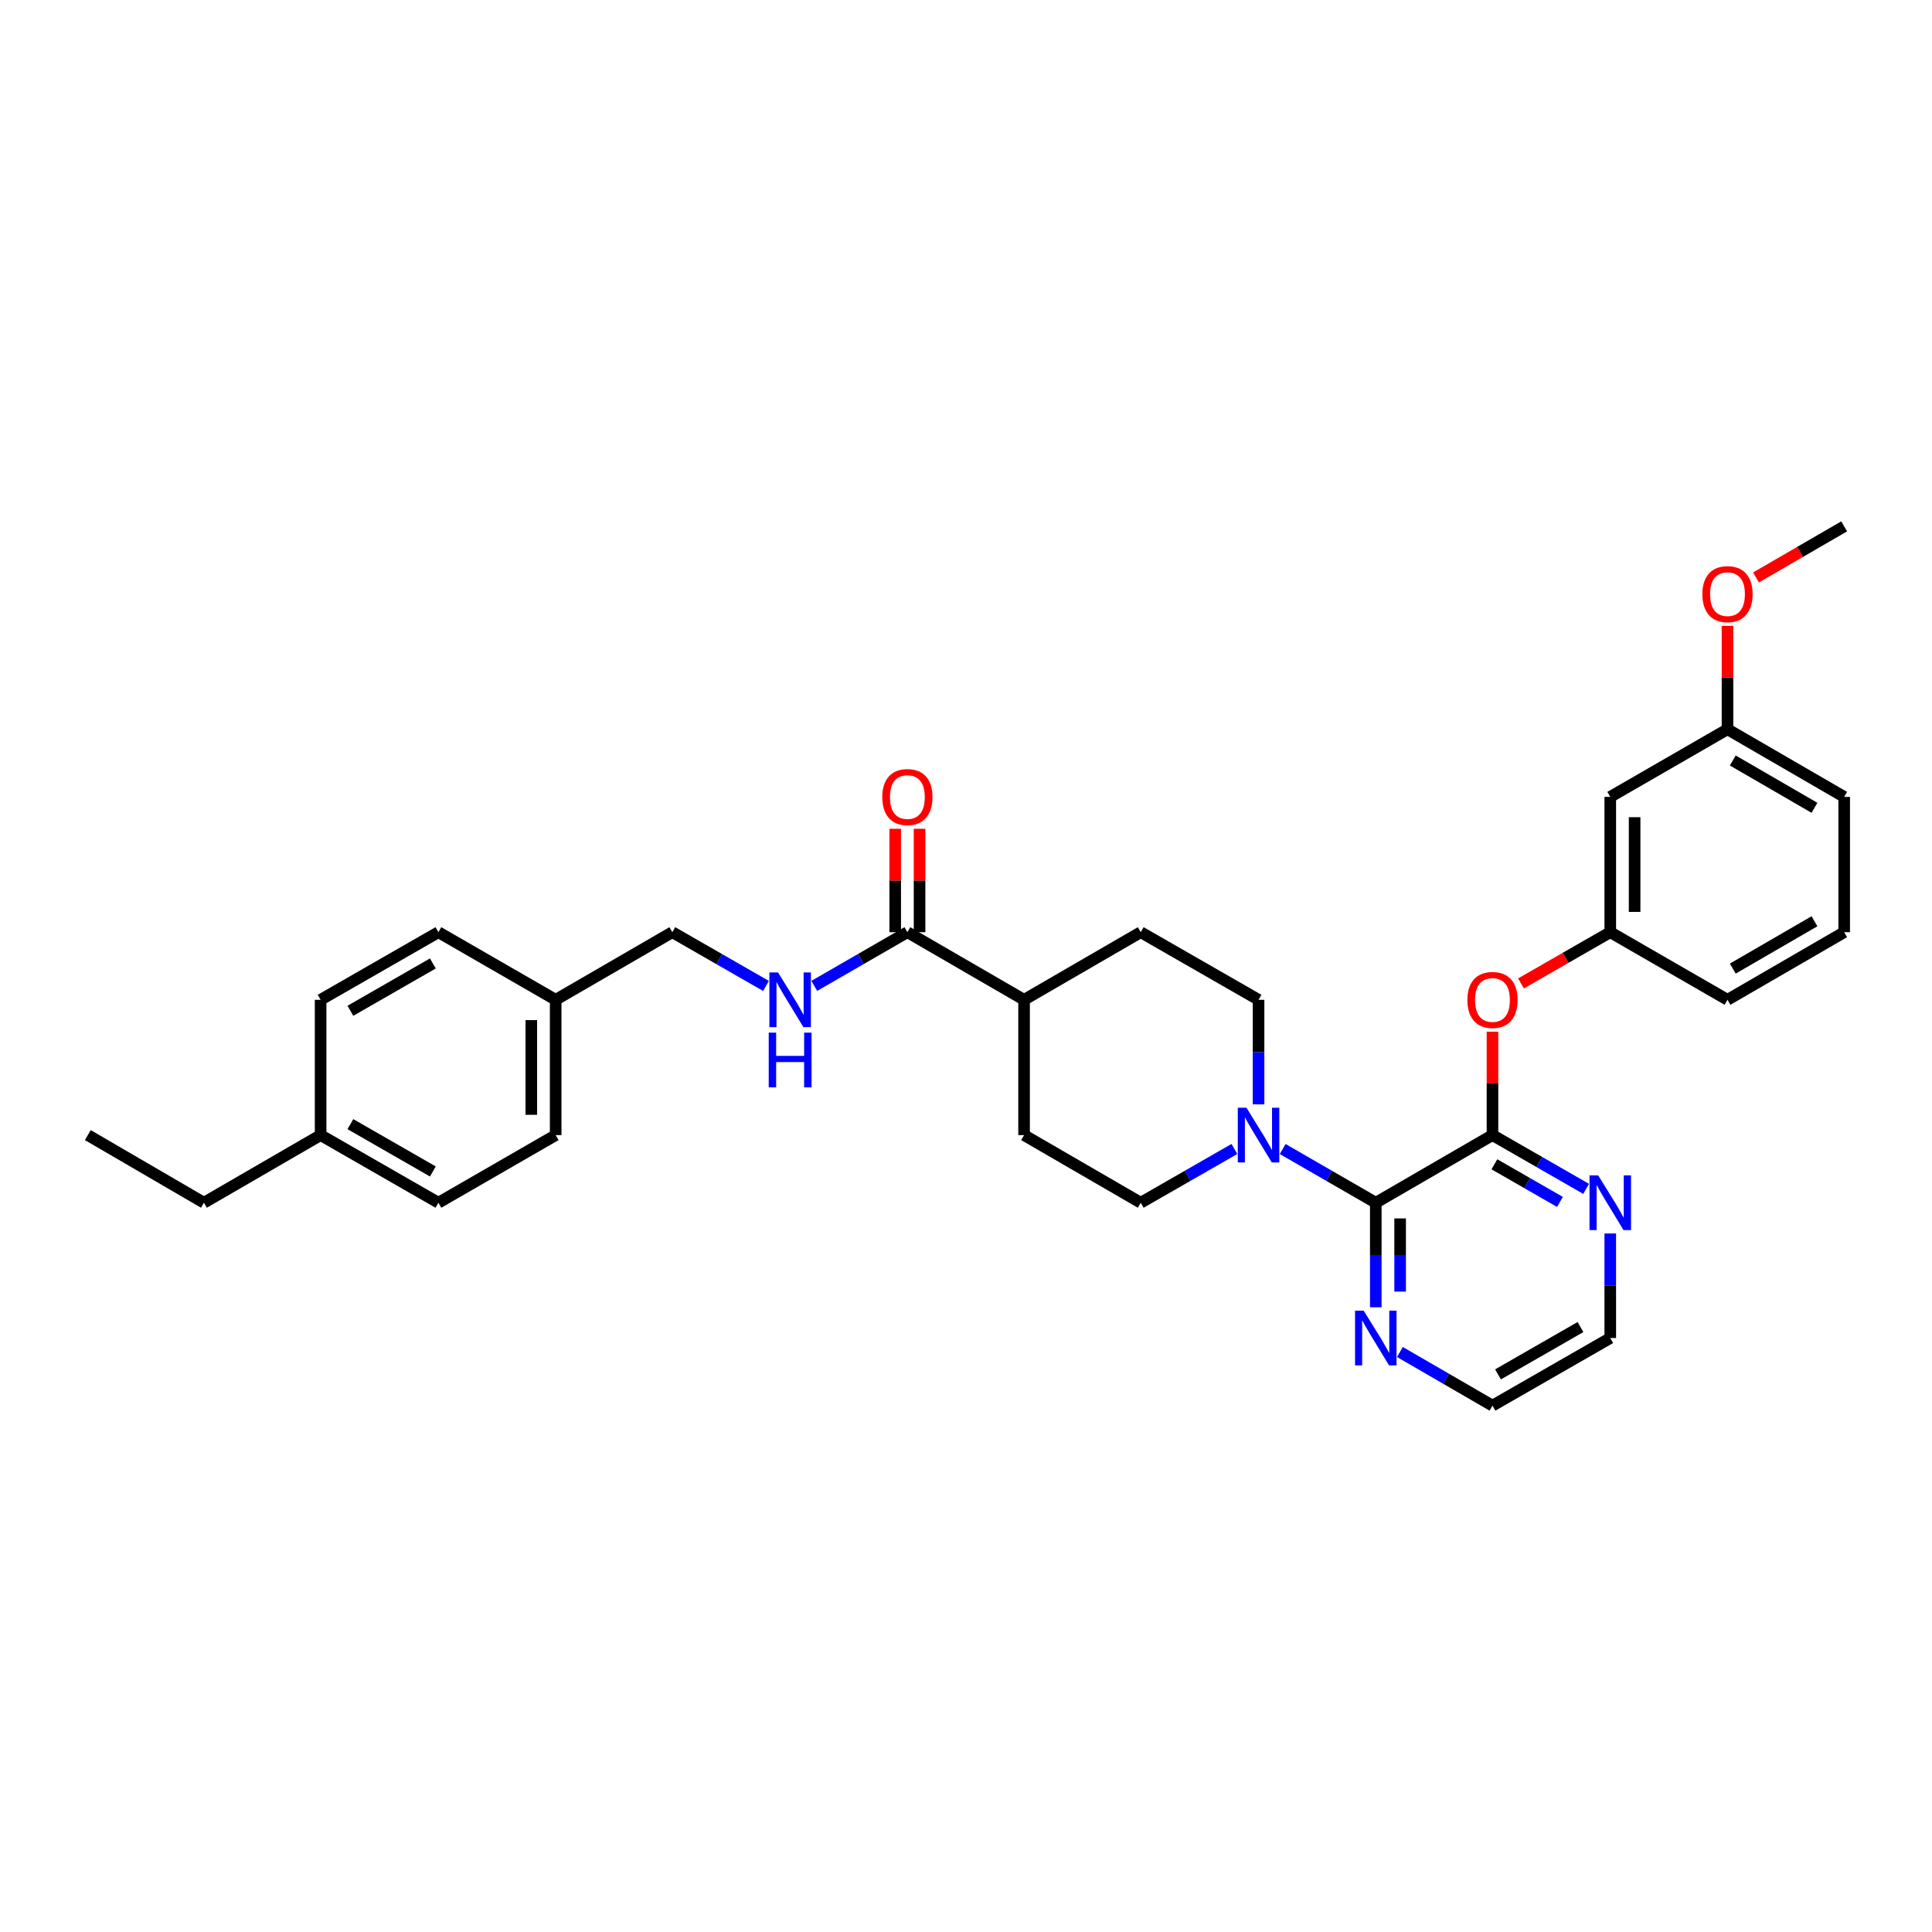 <?xml version='1.0' encoding='iso-8859-1'?>
<svg version='1.1' baseProfile='full'
              xmlns='http://www.w3.org/2000/svg'
                      xmlns:rdkit='http://www.rdkit.org/xml'
                      xmlns:xlink='http://www.w3.org/1999/xlink'
                  xml:space='preserve'
width='1000px' height='1000px' viewBox='0 0 1000 1000'>
<!-- END OF HEADER -->
<rect style='opacity:1.0;fill:#FFFFFF;stroke:none' width='1000' height='1000' x='0' y='0'> </rect>
<path class='bond-0' d='M 712.107,622.532 L 772.505,587.53' style='fill:none;fill-rule:evenodd;stroke:#000000;stroke-width:6px;stroke-linecap:butt;stroke-linejoin:miter;stroke-opacity:1' />
<path class='bond-1' d='M 712.107,622.532 L 688.01,608.634' style='fill:none;fill-rule:evenodd;stroke:#000000;stroke-width:6px;stroke-linecap:butt;stroke-linejoin:miter;stroke-opacity:1' />
<path class='bond-1' d='M 688.01,608.634 L 663.913,594.735' style='fill:none;fill-rule:evenodd;stroke:#0000FF;stroke-width:6px;stroke-linecap:butt;stroke-linejoin:miter;stroke-opacity:1' />
<path class='bond-6' d='M 712.107,622.532 L 712.107,649.59' style='fill:none;fill-rule:evenodd;stroke:#000000;stroke-width:6px;stroke-linecap:butt;stroke-linejoin:miter;stroke-opacity:1' />
<path class='bond-6' d='M 712.107,649.59 L 712.107,676.647' style='fill:none;fill-rule:evenodd;stroke:#0000FF;stroke-width:6px;stroke-linecap:butt;stroke-linejoin:miter;stroke-opacity:1' />
<path class='bond-6' d='M 724.71,630.649 L 724.71,649.59' style='fill:none;fill-rule:evenodd;stroke:#000000;stroke-width:6px;stroke-linecap:butt;stroke-linejoin:miter;stroke-opacity:1' />
<path class='bond-6' d='M 724.71,649.59 L 724.71,668.53' style='fill:none;fill-rule:evenodd;stroke:#0000FF;stroke-width:6px;stroke-linecap:butt;stroke-linejoin:miter;stroke-opacity:1' />
<path class='bond-3' d='M 772.505,587.53 L 772.505,560.769' style='fill:none;fill-rule:evenodd;stroke:#000000;stroke-width:6px;stroke-linecap:butt;stroke-linejoin:miter;stroke-opacity:1' />
<path class='bond-3' d='M 772.505,560.769 L 772.505,534.008' style='fill:none;fill-rule:evenodd;stroke:#FF0000;stroke-width:6px;stroke-linecap:butt;stroke-linejoin:miter;stroke-opacity:1' />
<path class='bond-5' d='M 772.505,587.53 L 796.738,601.443' style='fill:none;fill-rule:evenodd;stroke:#000000;stroke-width:6px;stroke-linecap:butt;stroke-linejoin:miter;stroke-opacity:1' />
<path class='bond-5' d='M 796.738,601.443 L 820.972,615.357' style='fill:none;fill-rule:evenodd;stroke:#0000FF;stroke-width:6px;stroke-linecap:butt;stroke-linejoin:miter;stroke-opacity:1' />
<path class='bond-5' d='M 773.499,602.634 L 790.463,612.373' style='fill:none;fill-rule:evenodd;stroke:#000000;stroke-width:6px;stroke-linecap:butt;stroke-linejoin:miter;stroke-opacity:1' />
<path class='bond-5' d='M 790.463,612.373 L 807.427,622.113' style='fill:none;fill-rule:evenodd;stroke:#0000FF;stroke-width:6px;stroke-linecap:butt;stroke-linejoin:miter;stroke-opacity:1' />
<path class='bond-8' d='M 638.924,594.704 L 614.683,608.618' style='fill:none;fill-rule:evenodd;stroke:#0000FF;stroke-width:6px;stroke-linecap:butt;stroke-linejoin:miter;stroke-opacity:1' />
<path class='bond-8' d='M 614.683,608.618 L 590.443,622.532' style='fill:none;fill-rule:evenodd;stroke:#000000;stroke-width:6px;stroke-linecap:butt;stroke-linejoin:miter;stroke-opacity:1' />
<path class='bond-9' d='M 651.422,571.619 L 651.422,544.558' style='fill:none;fill-rule:evenodd;stroke:#0000FF;stroke-width:6px;stroke-linecap:butt;stroke-linejoin:miter;stroke-opacity:1' />
<path class='bond-9' d='M 651.422,544.558 L 651.422,517.498' style='fill:none;fill-rule:evenodd;stroke:#000000;stroke-width:6px;stroke-linecap:butt;stroke-linejoin:miter;stroke-opacity:1' />
<path class='bond-2' d='M 469.661,482.502 L 530.059,517.498' style='fill:none;fill-rule:evenodd;stroke:#000000;stroke-width:6px;stroke-linecap:butt;stroke-linejoin:miter;stroke-opacity:1' />
<path class='bond-4' d='M 469.661,482.502 L 445.564,496.398' style='fill:none;fill-rule:evenodd;stroke:#000000;stroke-width:6px;stroke-linecap:butt;stroke-linejoin:miter;stroke-opacity:1' />
<path class='bond-4' d='M 445.564,496.398 L 421.467,510.294' style='fill:none;fill-rule:evenodd;stroke:#0000FF;stroke-width:6px;stroke-linecap:butt;stroke-linejoin:miter;stroke-opacity:1' />
<path class='bond-11' d='M 475.963,482.502 L 475.963,455.742' style='fill:none;fill-rule:evenodd;stroke:#000000;stroke-width:6px;stroke-linecap:butt;stroke-linejoin:miter;stroke-opacity:1' />
<path class='bond-11' d='M 475.963,455.742 L 475.963,428.981' style='fill:none;fill-rule:evenodd;stroke:#FF0000;stroke-width:6px;stroke-linecap:butt;stroke-linejoin:miter;stroke-opacity:1' />
<path class='bond-11' d='M 463.359,482.502 L 463.359,455.742' style='fill:none;fill-rule:evenodd;stroke:#000000;stroke-width:6px;stroke-linecap:butt;stroke-linejoin:miter;stroke-opacity:1' />
<path class='bond-11' d='M 463.359,455.742 L 463.359,428.981' style='fill:none;fill-rule:evenodd;stroke:#FF0000;stroke-width:6px;stroke-linecap:butt;stroke-linejoin:miter;stroke-opacity:1' />
<path class='bond-10' d='M 787.262,509.027 L 810.366,495.764' style='fill:none;fill-rule:evenodd;stroke:#FF0000;stroke-width:6px;stroke-linecap:butt;stroke-linejoin:miter;stroke-opacity:1' />
<path class='bond-10' d='M 810.366,495.764 L 833.47,482.502' style='fill:none;fill-rule:evenodd;stroke:#000000;stroke-width:6px;stroke-linecap:butt;stroke-linejoin:miter;stroke-opacity:1' />
<path class='bond-15' d='M 396.478,510.325 L 372.238,496.414' style='fill:none;fill-rule:evenodd;stroke:#0000FF;stroke-width:6px;stroke-linecap:butt;stroke-linejoin:miter;stroke-opacity:1' />
<path class='bond-15' d='M 372.238,496.414 L 347.997,482.502' style='fill:none;fill-rule:evenodd;stroke:#000000;stroke-width:6px;stroke-linecap:butt;stroke-linejoin:miter;stroke-opacity:1' />
<path class='bond-32' d='M 833.47,638.443 L 833.47,665.5' style='fill:none;fill-rule:evenodd;stroke:#0000FF;stroke-width:6px;stroke-linecap:butt;stroke-linejoin:miter;stroke-opacity:1' />
<path class='bond-32' d='M 833.47,665.5 L 833.47,692.558' style='fill:none;fill-rule:evenodd;stroke:#000000;stroke-width:6px;stroke-linecap:butt;stroke-linejoin:miter;stroke-opacity:1' />
<path class='bond-26' d='M 724.592,699.793 L 748.548,713.676' style='fill:none;fill-rule:evenodd;stroke:#0000FF;stroke-width:6px;stroke-linecap:butt;stroke-linejoin:miter;stroke-opacity:1' />
<path class='bond-26' d='M 748.548,713.676 L 772.505,727.56' style='fill:none;fill-rule:evenodd;stroke:#000000;stroke-width:6px;stroke-linecap:butt;stroke-linejoin:miter;stroke-opacity:1' />
<path class='bond-7' d='M 530.059,517.498 L 590.443,482.502' style='fill:none;fill-rule:evenodd;stroke:#000000;stroke-width:6px;stroke-linecap:butt;stroke-linejoin:miter;stroke-opacity:1' />
<path class='bond-33' d='M 530.059,517.498 L 530.059,587.53' style='fill:none;fill-rule:evenodd;stroke:#000000;stroke-width:6px;stroke-linecap:butt;stroke-linejoin:miter;stroke-opacity:1' />
<path class='bond-14' d='M 590.443,622.532 L 530.059,587.53' style='fill:none;fill-rule:evenodd;stroke:#000000;stroke-width:6px;stroke-linecap:butt;stroke-linejoin:miter;stroke-opacity:1' />
<path class='bond-13' d='M 651.422,517.498 L 590.443,482.502' style='fill:none;fill-rule:evenodd;stroke:#000000;stroke-width:6px;stroke-linecap:butt;stroke-linejoin:miter;stroke-opacity:1' />
<path class='bond-12' d='M 833.47,482.502 L 833.47,412.47' style='fill:none;fill-rule:evenodd;stroke:#000000;stroke-width:6px;stroke-linecap:butt;stroke-linejoin:miter;stroke-opacity:1' />
<path class='bond-12' d='M 846.073,471.998 L 846.073,422.975' style='fill:none;fill-rule:evenodd;stroke:#000000;stroke-width:6px;stroke-linecap:butt;stroke-linejoin:miter;stroke-opacity:1' />
<path class='bond-27' d='M 833.47,482.502 L 894.148,517.498' style='fill:none;fill-rule:evenodd;stroke:#000000;stroke-width:6px;stroke-linecap:butt;stroke-linejoin:miter;stroke-opacity:1' />
<path class='bond-16' d='M 833.47,412.47 L 894.148,377.468' style='fill:none;fill-rule:evenodd;stroke:#000000;stroke-width:6px;stroke-linecap:butt;stroke-linejoin:miter;stroke-opacity:1' />
<path class='bond-17' d='M 347.997,482.502 L 287.613,517.498' style='fill:none;fill-rule:evenodd;stroke:#000000;stroke-width:6px;stroke-linecap:butt;stroke-linejoin:miter;stroke-opacity:1' />
<path class='bond-23' d='M 894.148,377.468 L 894.148,350.71' style='fill:none;fill-rule:evenodd;stroke:#000000;stroke-width:6px;stroke-linecap:butt;stroke-linejoin:miter;stroke-opacity:1' />
<path class='bond-23' d='M 894.148,350.71 L 894.148,323.953' style='fill:none;fill-rule:evenodd;stroke:#FF0000;stroke-width:6px;stroke-linecap:butt;stroke-linejoin:miter;stroke-opacity:1' />
<path class='bond-34' d='M 894.148,377.468 L 954.545,412.47' style='fill:none;fill-rule:evenodd;stroke:#000000;stroke-width:6px;stroke-linecap:butt;stroke-linejoin:miter;stroke-opacity:1' />
<path class='bond-34' d='M 896.888,393.623 L 939.166,418.124' style='fill:none;fill-rule:evenodd;stroke:#000000;stroke-width:6px;stroke-linecap:butt;stroke-linejoin:miter;stroke-opacity:1' />
<path class='bond-19' d='M 287.613,517.498 L 226.914,482.502' style='fill:none;fill-rule:evenodd;stroke:#000000;stroke-width:6px;stroke-linecap:butt;stroke-linejoin:miter;stroke-opacity:1' />
<path class='bond-20' d='M 287.613,517.498 L 287.613,587.53' style='fill:none;fill-rule:evenodd;stroke:#000000;stroke-width:6px;stroke-linecap:butt;stroke-linejoin:miter;stroke-opacity:1' />
<path class='bond-20' d='M 275.01,528.002 L 275.01,577.025' style='fill:none;fill-rule:evenodd;stroke:#000000;stroke-width:6px;stroke-linecap:butt;stroke-linejoin:miter;stroke-opacity:1' />
<path class='bond-18' d='M 165.949,587.53 L 226.914,622.532' style='fill:none;fill-rule:evenodd;stroke:#000000;stroke-width:6px;stroke-linecap:butt;stroke-linejoin:miter;stroke-opacity:1' />
<path class='bond-18' d='M 181.369,581.85 L 224.045,606.352' style='fill:none;fill-rule:evenodd;stroke:#000000;stroke-width:6px;stroke-linecap:butt;stroke-linejoin:miter;stroke-opacity:1' />
<path class='bond-29' d='M 165.949,587.53 L 105.551,622.532' style='fill:none;fill-rule:evenodd;stroke:#000000;stroke-width:6px;stroke-linecap:butt;stroke-linejoin:miter;stroke-opacity:1' />
<path class='bond-35' d='M 165.949,587.53 L 165.949,517.498' style='fill:none;fill-rule:evenodd;stroke:#000000;stroke-width:6px;stroke-linecap:butt;stroke-linejoin:miter;stroke-opacity:1' />
<path class='bond-22' d='M 226.914,482.502 L 165.949,517.498' style='fill:none;fill-rule:evenodd;stroke:#000000;stroke-width:6px;stroke-linecap:butt;stroke-linejoin:miter;stroke-opacity:1' />
<path class='bond-22' d='M 224.044,498.682 L 181.368,523.179' style='fill:none;fill-rule:evenodd;stroke:#000000;stroke-width:6px;stroke-linecap:butt;stroke-linejoin:miter;stroke-opacity:1' />
<path class='bond-21' d='M 287.613,587.53 L 226.914,622.532' style='fill:none;fill-rule:evenodd;stroke:#000000;stroke-width:6px;stroke-linecap:butt;stroke-linejoin:miter;stroke-opacity:1' />
<path class='bond-30' d='M 908.893,298.897 L 931.719,285.669' style='fill:none;fill-rule:evenodd;stroke:#FF0000;stroke-width:6px;stroke-linecap:butt;stroke-linejoin:miter;stroke-opacity:1' />
<path class='bond-30' d='M 931.719,285.669 L 954.545,272.44' style='fill:none;fill-rule:evenodd;stroke:#000000;stroke-width:6px;stroke-linecap:butt;stroke-linejoin:miter;stroke-opacity:1' />
<path class='bond-24' d='M 833.47,692.558 L 772.505,727.56' style='fill:none;fill-rule:evenodd;stroke:#000000;stroke-width:6px;stroke-linecap:butt;stroke-linejoin:miter;stroke-opacity:1' />
<path class='bond-24' d='M 818.05,686.878 L 775.374,711.38' style='fill:none;fill-rule:evenodd;stroke:#000000;stroke-width:6px;stroke-linecap:butt;stroke-linejoin:miter;stroke-opacity:1' />
<path class='bond-25' d='M 954.545,482.502 L 894.148,517.498' style='fill:none;fill-rule:evenodd;stroke:#000000;stroke-width:6px;stroke-linecap:butt;stroke-linejoin:miter;stroke-opacity:1' />
<path class='bond-25' d='M 939.167,476.847 L 896.889,501.343' style='fill:none;fill-rule:evenodd;stroke:#000000;stroke-width:6px;stroke-linecap:butt;stroke-linejoin:miter;stroke-opacity:1' />
<path class='bond-28' d='M 954.545,482.502 L 954.545,412.47' style='fill:none;fill-rule:evenodd;stroke:#000000;stroke-width:6px;stroke-linecap:butt;stroke-linejoin:miter;stroke-opacity:1' />
<path class='bond-31' d='M 105.551,622.532 L 45.455,587.53' style='fill:none;fill-rule:evenodd;stroke:#000000;stroke-width:6px;stroke-linecap:butt;stroke-linejoin:miter;stroke-opacity:1' />
<path  class='atom-2' d='M 645.162 573.37
L 654.442 588.37
Q 655.362 589.85, 656.842 592.53
Q 658.322 595.21, 658.402 595.37
L 658.402 573.37
L 662.162 573.37
L 662.162 601.69
L 658.282 601.69
L 648.322 585.29
Q 647.162 583.37, 645.922 581.17
Q 644.722 578.97, 644.362 578.29
L 644.362 601.69
L 640.682 601.69
L 640.682 573.37
L 645.162 573.37
' fill='#0000FF'/>
<path  class='atom-4' d='M 759.505 517.578
Q 759.505 510.778, 762.865 506.978
Q 766.225 503.178, 772.505 503.178
Q 778.785 503.178, 782.145 506.978
Q 785.505 510.778, 785.505 517.578
Q 785.505 524.458, 782.105 528.378
Q 778.705 532.258, 772.505 532.258
Q 766.265 532.258, 762.865 528.378
Q 759.505 524.498, 759.505 517.578
M 772.505 529.058
Q 776.825 529.058, 779.145 526.178
Q 781.505 523.258, 781.505 517.578
Q 781.505 512.018, 779.145 509.218
Q 776.825 506.378, 772.505 506.378
Q 768.185 506.378, 765.825 509.178
Q 763.505 511.978, 763.505 517.578
Q 763.505 523.298, 765.825 526.178
Q 768.185 529.058, 772.505 529.058
' fill='#FF0000'/>
<path  class='atom-5' d='M 402.716 503.338
L 411.996 518.338
Q 412.916 519.818, 414.396 522.498
Q 415.876 525.178, 415.956 525.338
L 415.956 503.338
L 419.716 503.338
L 419.716 531.658
L 415.836 531.658
L 405.876 515.258
Q 404.716 513.338, 403.476 511.138
Q 402.276 508.938, 401.916 508.258
L 401.916 531.658
L 398.236 531.658
L 398.236 503.338
L 402.716 503.338
' fill='#0000FF'/>
<path  class='atom-5' d='M 397.896 534.49
L 401.736 534.49
L 401.736 546.53
L 416.216 546.53
L 416.216 534.49
L 420.056 534.49
L 420.056 562.81
L 416.216 562.81
L 416.216 549.73
L 401.736 549.73
L 401.736 562.81
L 397.896 562.81
L 397.896 534.49
' fill='#0000FF'/>
<path  class='atom-6' d='M 827.21 608.372
L 836.49 623.372
Q 837.41 624.852, 838.89 627.532
Q 840.37 630.212, 840.45 630.372
L 840.45 608.372
L 844.21 608.372
L 844.21 636.692
L 840.33 636.692
L 830.37 620.292
Q 829.21 618.372, 827.97 616.172
Q 826.77 613.972, 826.41 613.292
L 826.41 636.692
L 822.73 636.692
L 822.73 608.372
L 827.21 608.372
' fill='#0000FF'/>
<path  class='atom-7' d='M 705.847 678.398
L 715.127 693.398
Q 716.047 694.878, 717.527 697.558
Q 719.007 700.238, 719.087 700.398
L 719.087 678.398
L 722.847 678.398
L 722.847 706.718
L 718.967 706.718
L 709.007 690.318
Q 707.847 688.398, 706.607 686.198
Q 705.407 683.998, 705.047 683.318
L 705.047 706.718
L 701.367 706.718
L 701.367 678.398
L 705.847 678.398
' fill='#0000FF'/>
<path  class='atom-12' d='M 456.661 412.55
Q 456.661 405.75, 460.021 401.95
Q 463.381 398.15, 469.661 398.15
Q 475.941 398.15, 479.301 401.95
Q 482.661 405.75, 482.661 412.55
Q 482.661 419.43, 479.261 423.35
Q 475.861 427.23, 469.661 427.23
Q 463.421 427.23, 460.021 423.35
Q 456.661 419.47, 456.661 412.55
M 469.661 424.03
Q 473.981 424.03, 476.301 421.15
Q 478.661 418.23, 478.661 412.55
Q 478.661 406.99, 476.301 404.19
Q 473.981 401.35, 469.661 401.35
Q 465.341 401.35, 462.981 404.15
Q 460.661 406.95, 460.661 412.55
Q 460.661 418.27, 462.981 421.15
Q 465.341 424.03, 469.661 424.03
' fill='#FF0000'/>
<path  class='atom-24' d='M 881.148 307.522
Q 881.148 300.722, 884.508 296.922
Q 887.868 293.122, 894.148 293.122
Q 900.428 293.122, 903.788 296.922
Q 907.148 300.722, 907.148 307.522
Q 907.148 314.402, 903.748 318.322
Q 900.348 322.202, 894.148 322.202
Q 887.908 322.202, 884.508 318.322
Q 881.148 314.442, 881.148 307.522
M 894.148 319.002
Q 898.468 319.002, 900.788 316.122
Q 903.148 313.202, 903.148 307.522
Q 903.148 301.962, 900.788 299.162
Q 898.468 296.322, 894.148 296.322
Q 889.828 296.322, 887.468 299.122
Q 885.148 301.922, 885.148 307.522
Q 885.148 313.242, 887.468 316.122
Q 889.828 319.002, 894.148 319.002
' fill='#FF0000'/>
</svg>
